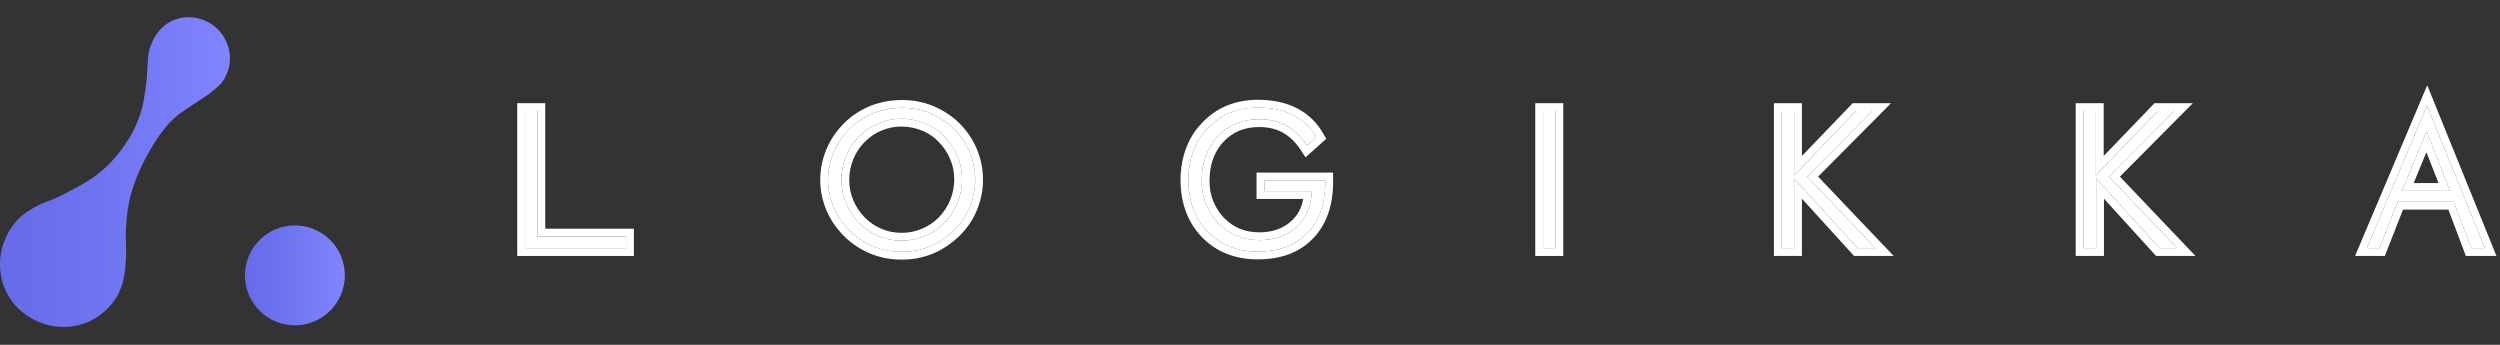 <svg width="174" height="24" viewBox="0 0 174 24" fill="none" xmlns="http://www.w3.org/2000/svg">
<rect x="0" y="0" width="174" height="24" fill="#333333" stroke="none"/>
<path d="M20.523 22.642C22.443 22.642 24 21.085 24 19.165C24 17.244 22.443 15.688 20.523 15.688C18.602 15.688 17.045 17.244 17.045 19.165C17.045 21.085 18.602 22.642 20.523 22.642Z" fill="url(#paint0_linear_143_1620)"/>
<path d="M9.991 7.04C10.127 6.29 10.213 5.471 10.213 5.471C10.23 5.301 10.281 4.142 10.315 3.869C10.366 3.46 10.485 3.17 10.553 3.017C10.673 2.744 10.963 2.062 11.695 1.602C12.48 1.108 13.281 1.193 13.536 1.227C14.627 1.38 15.241 2.113 15.377 2.284C15.48 2.403 16.161 3.29 15.974 4.483C15.94 4.687 15.82 5.284 15.377 5.812C15.224 5.983 15.07 6.119 14.883 6.272C14.508 6.596 14.184 6.784 13.98 6.92C13.519 7.21 13.076 7.517 12.633 7.824C11.44 8.625 10.588 10.193 10.195 10.892C9.957 11.335 9.071 12.971 8.866 14.795C8.832 15.051 8.713 16.142 8.764 16.875C8.764 16.977 8.798 17.403 8.764 17.983C8.764 17.983 8.764 18.153 8.747 18.307C8.696 18.971 8.627 19.636 8.286 20.352C7.741 21.494 6.786 22.057 6.531 22.21C5.099 23.011 3.684 22.721 3.343 22.619C2.985 22.534 1.519 22.125 0.616 20.642C-0.373 19.023 0.105 17.369 0.19 17.079C0.258 16.875 0.65 15.63 1.741 14.846C2.014 14.642 2.627 14.267 3.224 14.045C3.224 14.045 3.889 13.807 4.383 13.551C4.468 13.517 4.536 13.466 4.536 13.466C4.707 13.38 5.61 12.92 6.19 12.545C7.605 11.659 8.44 10.449 8.73 10.005C9.019 9.613 9.718 8.505 9.991 7.04Z" fill="url(#paint1_linear_143_1620)"/>
<path d="M67.873 12.507C67.873 13.183 67.737 13.825 67.484 14.433C67.231 15.041 66.859 15.582 66.369 16.055C65.879 16.529 65.321 16.9 64.713 17.154C64.088 17.407 63.445 17.526 62.752 17.526C62.06 17.526 61.417 17.407 60.792 17.154C60.184 16.9 59.626 16.545 59.136 16.055C58.646 15.565 58.275 15.025 58.021 14.433C57.767 13.825 57.632 13.2 57.632 12.524C57.632 11.848 57.767 11.189 58.021 10.597C58.275 9.989 58.646 9.448 59.136 8.958C59.609 8.485 60.167 8.13 60.775 7.877C61.384 7.64 62.043 7.505 62.752 7.505C63.462 7.505 64.121 7.623 64.73 7.877C65.338 8.13 65.896 8.485 66.369 8.941C66.859 9.431 67.231 9.972 67.484 10.58C67.737 11.189 67.873 11.831 67.873 12.507ZM62.752 16.748C63.31 16.748 63.851 16.647 64.358 16.427C64.865 16.224 65.321 15.92 65.727 15.515C66.115 15.109 66.419 14.653 66.639 14.129C66.842 13.622 66.96 13.064 66.96 12.507C66.96 11.932 66.859 11.392 66.639 10.884C66.436 10.378 66.132 9.921 65.727 9.499C65.338 9.093 64.882 8.789 64.375 8.586C63.868 8.384 63.327 8.265 62.752 8.265C62.195 8.265 61.654 8.367 61.147 8.586C60.64 8.789 60.201 9.093 59.795 9.499C59.39 9.904 59.086 10.378 58.883 10.884C58.68 11.392 58.562 11.932 58.562 12.507C58.562 13.081 58.663 13.622 58.883 14.129C59.086 14.636 59.39 15.092 59.795 15.515C60.201 15.92 60.64 16.224 61.147 16.427C61.637 16.647 62.178 16.748 62.752 16.748Z" fill="white"/>
<path fill-rule="evenodd" clip-rule="evenodd" d="M64.917 17.657L64.917 17.657C64.223 17.938 63.511 18.069 62.753 18.069C61.995 18.069 61.283 17.938 60.589 17.657L60.584 17.655L60.584 17.655C59.916 17.377 59.297 16.984 58.752 16.439C58.217 15.904 57.805 15.306 57.522 14.647L57.52 14.642L57.52 14.642C57.241 13.972 57.089 13.275 57.089 12.523C57.089 11.777 57.238 11.045 57.521 10.385C57.804 9.707 58.218 9.108 58.752 8.573C59.281 8.044 59.901 7.652 60.567 7.375L60.573 7.372L60.579 7.37C61.247 7.11 61.972 6.961 62.753 6.961C63.524 6.961 64.255 7.09 64.939 7.375C65.605 7.652 66.221 8.043 66.746 8.55L66.75 8.553L66.753 8.556C67.289 9.092 67.703 9.691 67.986 10.371C68.266 11.043 68.417 11.756 68.417 12.506C68.417 13.257 68.266 13.97 67.986 14.642C67.703 15.321 67.288 15.923 66.747 16.446C66.21 16.963 65.596 17.374 64.922 17.655L64.917 17.657ZM58.021 10.597C57.768 11.188 57.633 11.847 57.633 12.523C57.633 13.199 57.768 13.824 58.021 14.433C58.275 15.024 58.647 15.565 59.137 16.055C59.627 16.545 60.184 16.9 60.793 17.153C61.418 17.407 62.06 17.525 62.753 17.525C63.446 17.525 64.088 17.407 64.713 17.153C65.322 16.9 65.879 16.528 66.369 16.055C66.859 15.582 67.231 15.041 67.484 14.433C67.738 13.824 67.873 13.182 67.873 12.506C67.873 11.83 67.738 11.188 67.484 10.58C67.231 9.972 66.859 9.431 66.369 8.941C65.896 8.484 65.338 8.13 64.73 7.876C64.122 7.623 63.463 7.504 62.753 7.504C62.043 7.504 61.384 7.64 60.776 7.876C60.167 8.13 59.61 8.484 59.137 8.958C58.647 9.448 58.275 9.988 58.021 10.597ZM66.64 10.884C66.437 10.377 66.133 9.921 65.727 9.498C65.338 9.093 64.882 8.789 64.375 8.586C63.868 8.383 63.328 8.265 62.753 8.265C62.195 8.265 61.655 8.366 61.148 8.586C60.641 8.789 60.201 9.093 59.796 9.498C59.39 9.904 59.086 10.377 58.883 10.884C58.681 11.391 58.562 11.932 58.562 12.506C58.562 13.081 58.664 13.621 58.883 14.129C59.086 14.635 59.39 15.092 59.796 15.514C60.201 15.92 60.641 16.224 61.148 16.427C61.638 16.646 62.178 16.748 62.753 16.748C63.311 16.748 63.851 16.646 64.358 16.427C64.865 16.224 65.322 15.92 65.727 15.514C66.116 15.109 66.42 14.652 66.64 14.129C66.842 13.621 66.961 13.064 66.961 12.506C66.961 11.932 66.859 11.391 66.64 10.884ZM66.137 13.922C66.315 13.475 66.417 12.987 66.417 12.506C66.417 11.997 66.328 11.531 66.141 11.1L66.138 11.093L66.135 11.086C65.961 10.651 65.698 10.253 65.335 9.875L65.335 9.874C65 9.525 64.609 9.265 64.173 9.09C63.724 8.91 63.251 8.808 62.753 8.808C62.262 8.808 61.796 8.897 61.364 9.085L61.357 9.088L61.349 9.09C60.92 9.262 60.541 9.522 60.18 9.883C59.828 10.234 59.564 10.645 59.388 11.086C59.208 11.536 59.106 12.008 59.106 12.506C59.106 13.015 59.195 13.481 59.382 13.912L59.385 13.919L59.388 13.927C59.561 14.36 59.823 14.757 60.184 15.134C60.544 15.493 60.922 15.751 61.349 15.922L61.36 15.926L61.37 15.931C61.779 16.114 62.242 16.204 62.753 16.204C63.244 16.204 63.71 16.115 64.142 15.928L64.149 15.925L64.156 15.922C64.59 15.749 64.984 15.488 65.339 15.134C65.68 14.777 65.945 14.379 66.137 13.922Z" fill="white"/>
<path d="M90.973 10.123C90.584 9.532 90.111 9.076 89.553 8.755C88.996 8.45 88.353 8.298 87.644 8.298C86.461 8.298 85.498 8.704 84.754 9.498C84.011 10.292 83.639 11.34 83.639 12.607C83.639 13.182 83.74 13.706 83.943 14.213C84.146 14.72 84.433 15.159 84.805 15.548C85.194 15.936 85.616 16.224 86.089 16.427C86.562 16.612 87.086 16.714 87.644 16.714C88.708 16.714 89.587 16.393 90.263 15.767C90.939 15.142 91.277 14.314 91.294 13.3H87.999V12.557H92.24V12.658C92.24 14.179 91.818 15.379 90.99 16.224C90.162 17.085 89.013 17.508 87.559 17.508C86.106 17.508 84.94 17.052 84.044 16.122C83.149 15.193 82.71 13.993 82.71 12.489C82.71 11.796 82.828 11.154 83.047 10.546C83.267 9.938 83.605 9.397 84.028 8.957C84.484 8.467 85.008 8.096 85.582 7.859C86.157 7.622 86.816 7.487 87.525 7.487C88.489 7.487 89.317 7.656 90.01 8.011C90.702 8.366 91.226 8.873 91.615 9.549L90.973 10.123Z" fill="white"/>
<path fill-rule="evenodd" clip-rule="evenodd" d="M90.865 10.95L90.519 10.422C90.173 9.897 89.762 9.504 89.287 9.229C88.821 8.976 88.272 8.842 87.644 8.842C86.6 8.842 85.784 9.194 85.151 9.87C84.518 10.546 84.182 11.452 84.182 12.608C84.182 13.115 84.271 13.57 84.448 14.011C84.623 14.45 84.87 14.829 85.193 15.168C85.532 15.506 85.894 15.751 86.296 15.924C86.702 16.083 87.156 16.171 87.644 16.171C88.592 16.171 89.333 15.888 89.894 15.369C90.325 14.97 90.596 14.468 90.701 13.844H87.455V12.014H92.784V12.659C92.784 14.279 92.332 15.63 91.38 16.603C90.425 17.594 89.121 18.052 87.559 18.052C85.98 18.052 84.665 17.55 83.653 16.5C82.644 15.452 82.166 14.109 82.166 12.49C82.166 11.733 82.296 11.028 82.536 10.362C82.781 9.684 83.158 9.079 83.633 8.584C84.137 8.044 84.723 7.626 85.375 7.357C86.017 7.093 86.747 6.944 87.525 6.944C88.551 6.944 89.469 7.124 90.257 7.528C91.046 7.932 91.647 8.514 92.086 9.278L92.306 9.661L90.865 10.95ZM84.028 8.958C83.605 9.397 83.267 9.938 83.047 10.546C82.828 11.155 82.71 11.797 82.71 12.49C82.71 13.994 83.149 15.193 84.044 16.123C84.94 17.052 86.106 17.508 87.559 17.508C89.013 17.508 90.162 17.086 90.99 16.224C91.736 15.463 92.153 14.414 92.228 13.101C92.236 12.957 92.24 12.809 92.24 12.659V12.557H87.999V13.301H91.294C91.291 13.488 91.276 13.669 91.251 13.844C91.14 14.614 90.814 15.258 90.263 15.768C89.587 16.393 88.708 16.714 87.644 16.714C87.086 16.714 86.562 16.613 86.089 16.427C85.616 16.224 85.194 15.937 84.805 15.548C84.433 15.16 84.146 14.72 83.943 14.213C83.74 13.706 83.639 13.182 83.639 12.608C83.639 11.341 84.011 10.293 84.754 9.499C85.498 8.704 86.461 8.299 87.644 8.299C88.353 8.299 88.996 8.451 89.553 8.755C89.964 8.992 90.329 9.302 90.648 9.685C90.762 9.822 90.87 9.968 90.973 10.124L91.615 9.549C91.226 8.873 90.702 8.366 90.01 8.012C89.317 7.657 88.489 7.488 87.525 7.488C86.816 7.488 86.157 7.623 85.582 7.86C85.008 8.096 84.484 8.468 84.028 8.958Z" fill="white"/>
<path d="M107.398 17.272V7.725H108.26V17.272H107.398Z" fill="white"/>
<path fill-rule="evenodd" clip-rule="evenodd" d="M106.854 17.815V7.181H108.803V17.815H106.854ZM107.398 17.272H108.26V7.724H107.398V17.272Z" fill="white"/>
<path d="M124.009 17.272V7.725H124.871V12.203L129.18 7.725H130.312L125.783 12.287L130.532 17.272H129.281L124.871 12.422V17.272H124.009Z" fill="white"/>
<path fill-rule="evenodd" clip-rule="evenodd" d="M123.465 17.815V7.181H125.414V10.854L128.948 7.181H131.617L126.541 12.294L131.8 17.815H129.041L125.414 13.827V17.815H123.465ZM124.871 12.422L129.281 17.272H130.531L125.783 12.287L130.312 7.724H129.18L124.871 12.202V7.724H124.009V17.272H124.871V12.422Z" fill="white"/>
<path d="M145.013 17.272V7.725H145.875V12.203L150.184 7.725H151.316L146.787 12.287L151.536 17.272H150.302L145.892 12.422V17.272H145.013Z" fill="white"/>
<path fill-rule="evenodd" clip-rule="evenodd" d="M144.47 17.815V7.181H146.418V10.854L149.953 7.181H152.621L147.545 12.294L152.804 17.815H150.062L146.435 13.827V17.815H144.47ZM145.892 12.422L150.302 17.272H151.536L146.787 12.287L151.316 7.724H150.184L145.875 12.202V7.724H145.013V17.272H145.892V12.422Z" fill="white"/>
<path d="M164.733 17.272L168.924 7.353L172.946 17.272H172L170.783 14.044H166.879L165.612 17.272H164.733ZM167.184 13.284H170.513L168.89 9.127L167.184 13.284Z" fill="white"/>
<path fill-rule="evenodd" clip-rule="evenodd" d="M163.914 17.815L168.935 5.932L173.753 17.815H171.624L170.407 14.588H167.25L165.983 17.815H163.914ZM166.88 14.044H170.783L172 17.272H172.946L168.924 7.352L164.734 17.272H165.612L166.88 14.044ZM167.184 13.284L168.891 9.127L170.513 13.284H167.184ZM167.994 12.74H169.717L168.878 10.589L167.994 12.74Z" fill="white"/>
<path d="M40.684 16.461H37.405V7.725H36.544V16.461V17.272H43.573V16.461H40.684Z" fill="white"/>
<path fill-rule="evenodd" clip-rule="evenodd" d="M36.543 17.272V7.724H37.405V16.46H43.573V17.272H36.543ZM37.949 15.917H44.117V17.815H36V7.181H37.949V15.917Z" fill="white"/>
<defs>
<linearGradient id="paint0_linear_143_1620" x1="23.997" y1="19.172" x2="17.051" y2="19.172" gradientUnits="userSpaceOnUse">
<stop stop-color="#8184FF"/>
<stop offset="0.586" stop-color="#6E73EF"/>
<stop offset="1" stop-color="#666CE9"/>
</linearGradient>
<linearGradient id="paint1_linear_143_1620" x1="16.009" y1="11.966" x2="0.007" y2="11.966" gradientUnits="userSpaceOnUse">
<stop stop-color="#8184FF"/>
<stop offset="0.586" stop-color="#6E73EF"/>
<stop offset="1" stop-color="#666CE9"/>
</linearGradient>
</defs>
</svg>
